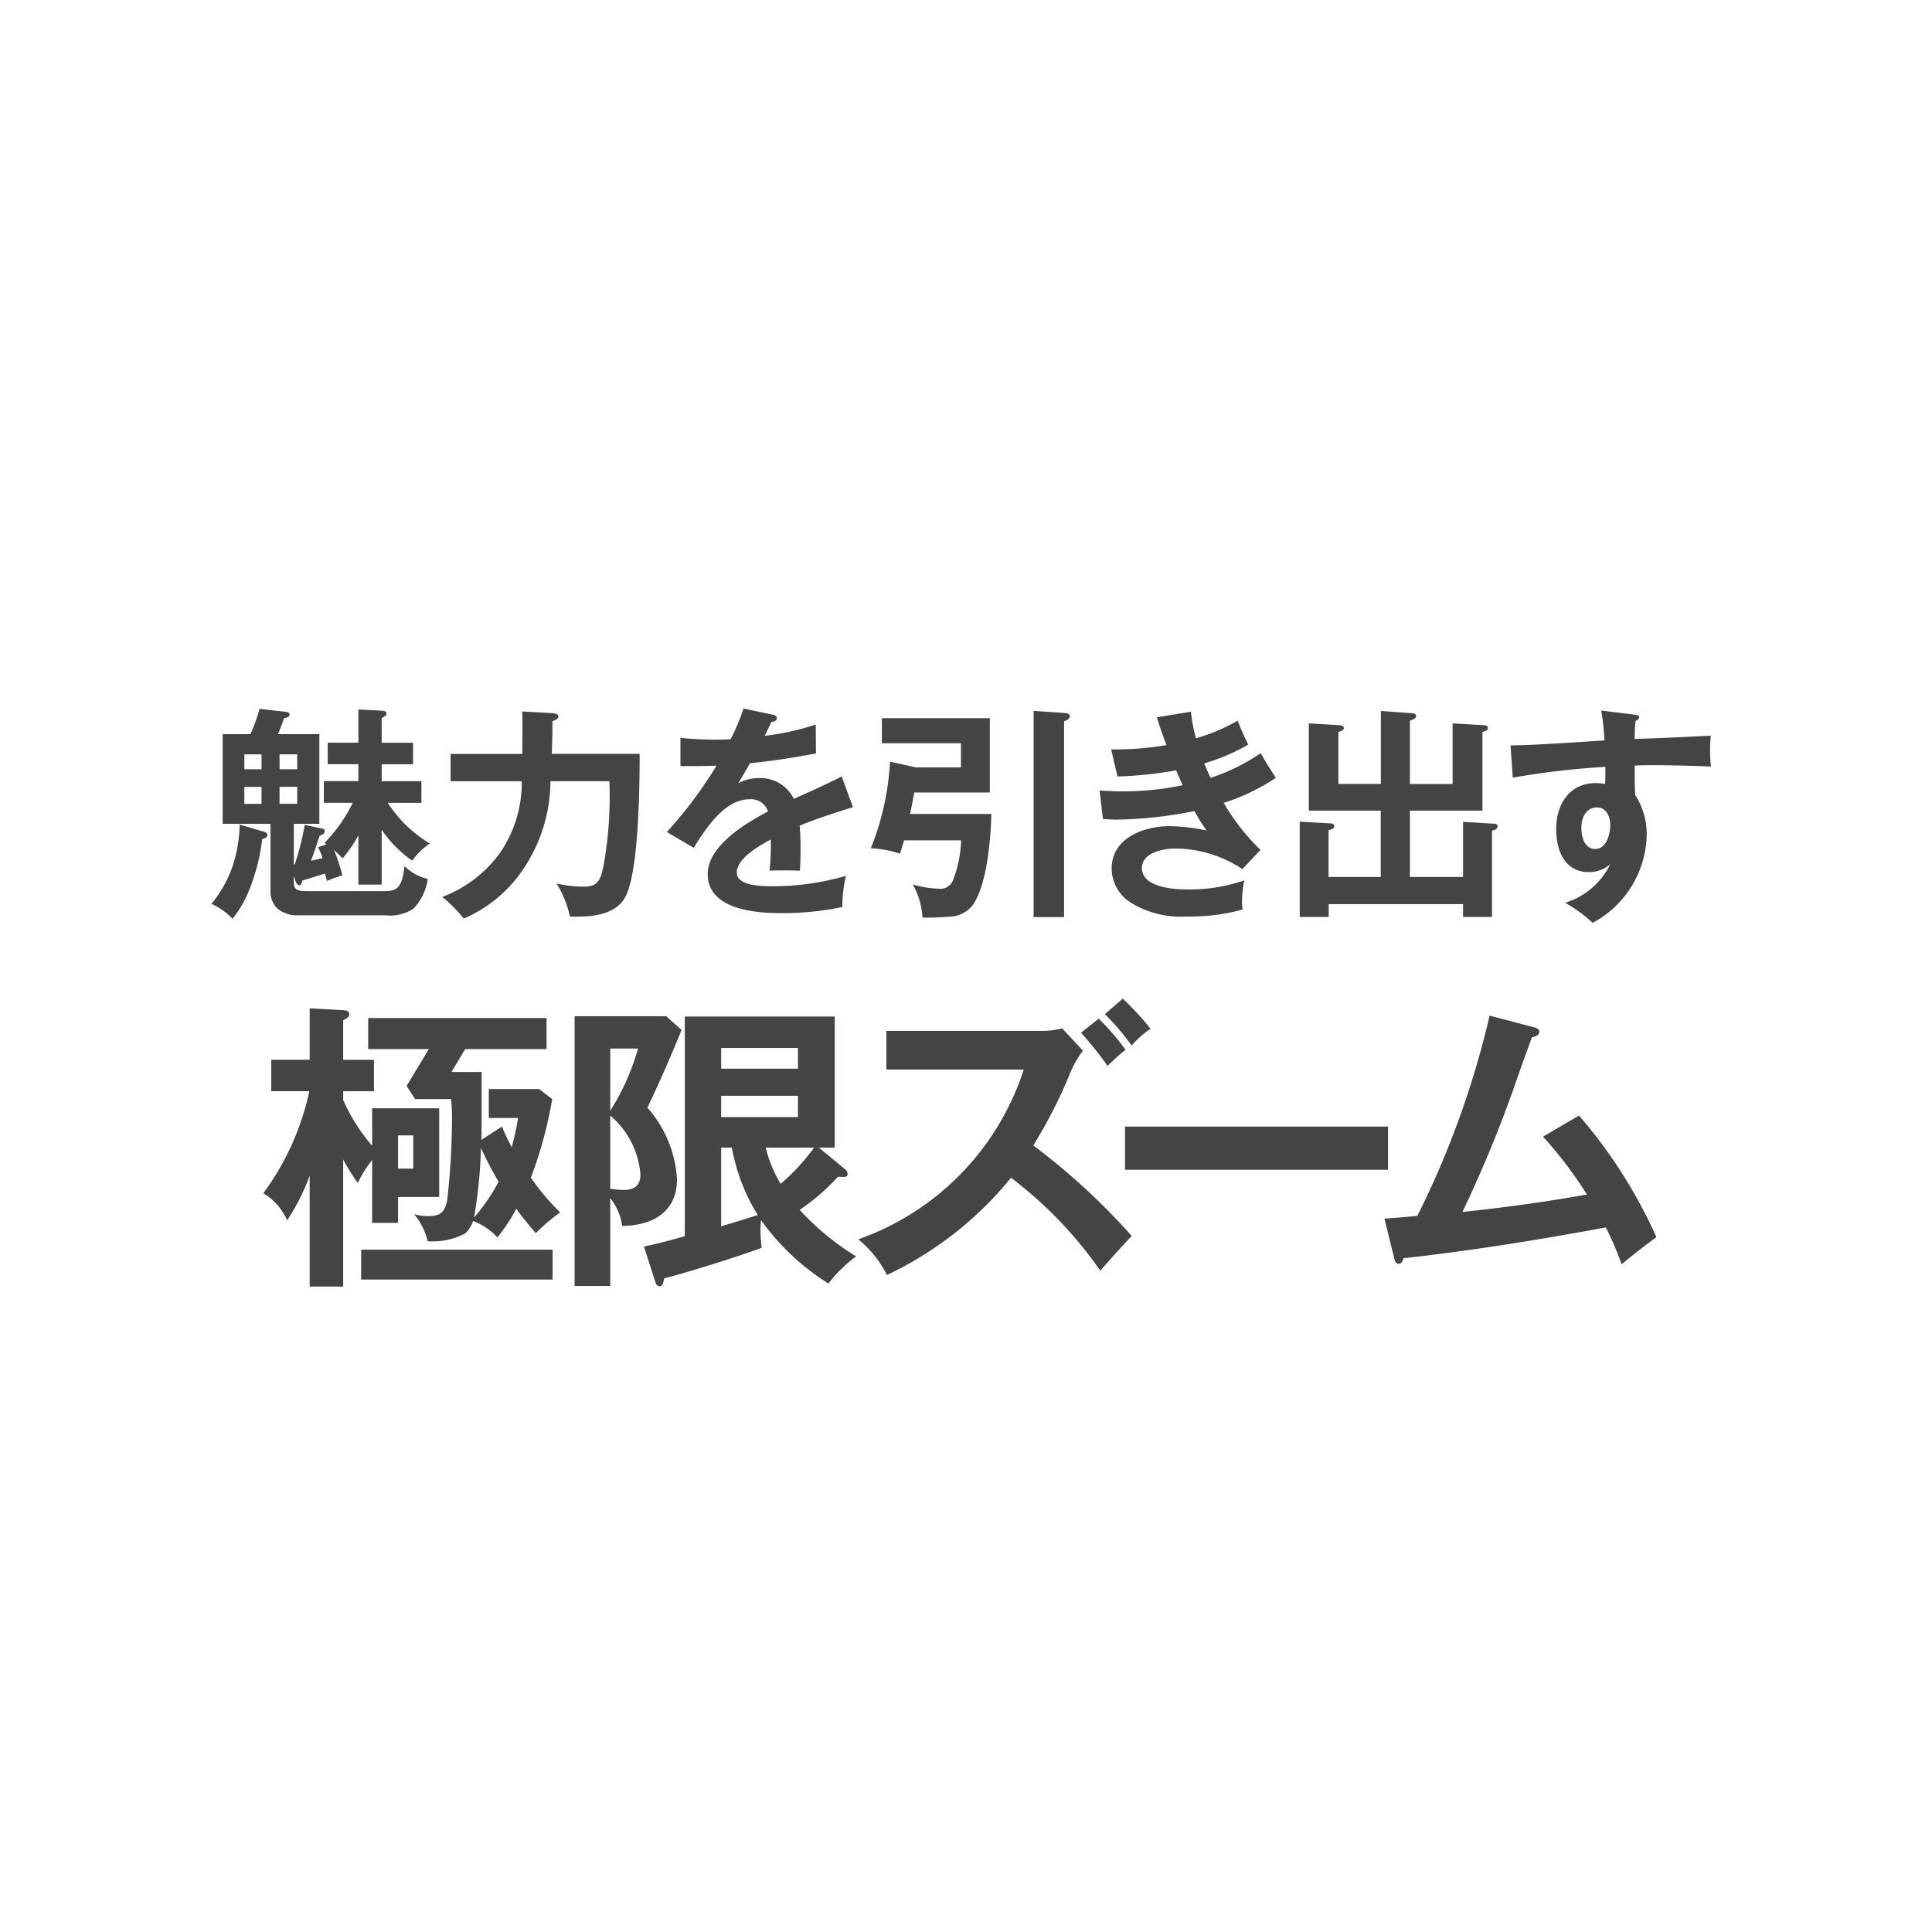 <svg xmlns="http://www.w3.org/2000/svg" xmlns:xlink="http://www.w3.org/1999/xlink" width="125.179" height="125.179" viewBox="0 0 125.179 125.179">
  <defs>
    <filter id="楕円形_28" x="2.938" y="2.884" width="119.412" height="119.412" filterUnits="userSpaceOnUse">
      <feOffset input="SourceAlpha"/>
      <feGaussianBlur stdDeviation="1.602" result="blur"/>
      <feFlood flood-opacity="0.251"/>
      <feComposite operator="in" in2="blur"/>
      <feComposite in="SourceGraphic"/>
    </filter>
  </defs>
  <g id="fv-point02" transform="translate(-1694.576 -85)">
    <circle id="楕円形_25" data-name="楕円形 25" cx="62.59" cy="62.59" r="62.59" transform="translate(1694.576 85)" fill="#fff" opacity="0.84"/>
    <g transform="matrix(1, 0, 0, 1, 1694.58, 85)" filter="url(#楕円形_28)">
      <circle id="楕円形_28-2" data-name="楕円形 28" cx="54.899" cy="54.899" r="54.899" transform="translate(7.75 7.69)" fill="#fff"/>
    </g>
    <g id="グループ_426" data-name="グループ 426" transform="translate(1390.988 -296.178)">
      <g id="グループ_425" data-name="グループ 425">
        <path id="パス_960" data-name="パス 960" d="M318.645,437.342a8.871,8.871,0,0,0,.467-2.736l1.552.453c.146.044.249.117.249.205,0,.161-.1.22-.337.278a12.931,12.931,0,0,1-.79,3.175,7.594,7.594,0,0,1-1.127,1.99,4.408,4.408,0,0,0-1.376-.965A7.8,7.8,0,0,0,318.645,437.342Zm5.97-1.551a9.844,9.844,0,0,0,1.829-2.6h-1.873v-1.4h2.239v-1.1h-1.991v-1.39h1.991v-2.152l1.507.074c.2.014.307.058.307.19,0,.117-.059.161-.307.292v1.6h2.034v1.39h-2.034v1.1h2.575v1.4h-2.18a8.363,8.363,0,0,0,2.722,2.634,4.859,4.859,0,0,0-1.142,1.112,7.778,7.778,0,0,1-1.975-2.005v3.556H326.81v-3.19a8.74,8.74,0,0,1-1.025,1.493c-.146-.161-.424-.424-.556-.542a13.493,13.493,0,0,1,.542,1.639,8.314,8.314,0,0,0-1,.366,2.889,2.889,0,0,0-.131-.483c-.439.146-1.2.381-1.463.454-.015.1-.059.307-.2.307-.118,0-.205-.175-.234-.263l-.117-.337v.366c0,.439.1.614.819.614h5.121c.762,0,1.083-.263,1.23-1.624a3.13,3.13,0,0,0,1.507.834,3.426,3.426,0,0,1-.922,1.917,2.721,2.721,0,0,1-1.844.439H322.9a1.992,1.992,0,0,1-1.346-.439,1.564,1.564,0,0,1-.439-1.229v-4.258h-3.1v-5.81h1.8a10.576,10.576,0,0,0,.585-1.638l1.7.19c.131.014.249.058.249.19,0,.161-.22.2-.352.219-.117.337-.248.688-.395,1.039h2.678v5.81h-1.653V437.2c.014-.014.029-.014.058-.014a17.355,17.355,0,0,0,.644-2.561l1.112.234c.132.029.19.073.19.176s-.073.19-.337.307c-.16.5-.365,1.083-.555,1.61l.746-.176a3.737,3.737,0,0,0-.293-.7l.556-.19Zm-5.195-5.737v.966h1.112v-.966Zm1.112,2.108H319.42v1.1h1.112Zm1.171-1.142h1.141v-.966H321.7Zm1.141,2.239v-1.1H321.7v1.1Z" fill="#444"/>
        <path id="パス_961" data-name="パス 961" d="M337.438,428.211c0-.308,0-.629-.014-.937l1.756.1c.351.014.585.044.585.219,0,.132-.088.19-.381.322q0,.9-.043,2.107h5.692c0,1.99-.044,7.829-.981,9.365-.643,1.054-2.077,1.186-3.175,1.186a3,3,0,0,1-.366-.015,6.63,6.63,0,0,0-.863-2.137,8,8,0,0,0,1.77.206c.922,0,1.083-.454,1.273-1.347a25.406,25.406,0,0,0,.381-5.487h-3.819a10.265,10.265,0,0,1-2.283,6.4,8.78,8.78,0,0,1-3.336,2.5,9.054,9.054,0,0,0-1.39-1.4,8.233,8.233,0,0,0,3.7-2.795,8.04,8.04,0,0,0,1.449-4.7h-4.61v-1.771h4.639C337.438,429.323,337.438,428.811,337.438,428.211Z" fill="#444"/>
        <path id="パス_962" data-name="パス 962" d="M351.759,427.084l1.873.395c.132.029.293.073.293.234,0,.088-.073.22-.351.234-.132.278-.307.644-.439.908a16.864,16.864,0,0,0,3.307-.732l.015,1.873c-1.347.249-2.839.5-4.273.629-.264.468-.513.893-.762,1.3a2.887,2.887,0,0,1,1.39-.336,2.422,2.422,0,0,1,2.21,1.346c1.054-.468,2.239-1,3.1-1.449l.731,1.991c-1.17.365-2.37.746-3.453,1.2.044.483.058.981.058,1.464s-.014.966-.044,1.449c-.438-.015-.98-.015-1.243-.015-.235,0-.483,0-.717.015a16.75,16.75,0,0,0,.073-2.02c-.718.395-2.2,1.215-2.2,2.137,0,.892,1.624.892,2.473.892a16.842,16.842,0,0,0,4.6-.673,8.561,8.561,0,0,0-.235,2.019,18.686,18.686,0,0,1-4.038.395c-1.669,0-4.683-.263-4.683-2.531,0-1.829,2.473-3.307,3.907-4.053a1.155,1.155,0,0,0-1.214-.791c-1.6,0-2.854,1.932-3.6,3.146l-1.742-1.024a28.114,28.114,0,0,0,3.22-4.3c-.439.015-1.127.03-1.639.03h-.7v-1.829c.776.072,1.566.116,2.356.116.293,0,.644-.014.893-.029A12.448,12.448,0,0,0,351.759,427.084Z" fill="#444"/>
        <path id="パス_963" data-name="パス 963" d="M362.553,433.918h5.268c-.044,1.624-.278,4.638-1.243,5.955a2,2,0,0,1-1.522.7,16.47,16.47,0,0,1-1.7.058,4.821,4.821,0,0,0-.629-2.151,6.392,6.392,0,0,0,1.668.278.885.885,0,0,0,.966-.614,7.853,7.853,0,0,0,.5-2.517h-3.7c-.058.219-.2.7-.263.863a6.925,6.925,0,0,0-1.888-.351,17.414,17.414,0,0,0,1.244-5.605l1.683.366h2.912v-1.565h-5.122v-1.625h6.995v4.815h-4.9C362.744,432.981,362.656,433.449,362.553,433.918Zm10.053-6.541c.147.014.293.058.293.2,0,.175-.117.234-.366.336v12.687h-1.975v-13.36Z" fill="#444"/>
        <path id="パス_964" data-name="パス 964" d="M378.541,427.654l2.209-.365a11.66,11.66,0,0,0,.323,1.726,12.188,12.188,0,0,0,2.707-1.141c.234.6.439,1.054.688,1.551a13.328,13.328,0,0,1-2.854,1.215c.132.336.278.659.41.936a12.626,12.626,0,0,0,3.248-1.6c.249.454.659,1.112.981,1.6a13.6,13.6,0,0,1-3.38,1.625,14.115,14.115,0,0,0,2.385,3.043l-1.171,1.244a7.961,7.961,0,0,0-4.36-1.332c-.762,0-2.152.264-2.152,1.259,0,1.244,2,1.39,2.9,1.39a10.767,10.767,0,0,0,3.731-.585,7.307,7.307,0,0,0-.146,1.375,2.962,2.962,0,0,0,.044.513,12.875,12.875,0,0,1-3.659.453,6.166,6.166,0,0,1-3.555-.878,2.632,2.632,0,0,1-1.274-2.239c0-1.96,2.078-2.736,3.732-2.736a12.207,12.207,0,0,1,2.414.278,10.068,10.068,0,0,1-.775-1.259,27.384,27.384,0,0,1-5,.556c-.322,0-.629-.014-.936-.044l-.22-1.843c.439.029,1.01.058,1.522.058a19.156,19.156,0,0,0,3.863-.4c-.117-.248-.278-.614-.424-.966a25.313,25.313,0,0,1-3.8.4l-.41-1.755a19.879,19.879,0,0,0,3.586-.278C378.951,428.9,378.731,428.255,378.541,427.654Z" fill="#444"/>
        <path id="パス_965" data-name="パス 965" d="M398.384,438v-3.57l2.02.117c.146.015.219.059.219.175,0,.161-.146.22-.366.279v5.59h-1.873v-.834h-8.706v.834H387.8v-6.176l2.033.117c.132.015.2.059.2.176,0,.146-.117.2-.365.263V438h3.38v-4.3H388.39V428.05l1.99.117c.146.014.278.044.278.19,0,.1-.073.161-.351.249v3.365h2.751v-4.726l2.034.146c.146.015.249.044.249.191,0,.131-.117.19-.4.292v4.1h2.766V428.05l2.019.117c.162.014.264.029.264.175s-.1.19-.351.264V433.7h-4.7V438Z" fill="#444"/>
        <path id="パス_966" data-name="パス 966" d="M407.336,427.216l2.122.263c.249.029.337.073.337.161,0,.132-.088.176-.234.249a10.416,10.416,0,0,0-.059,1.17c1.976-.072,3.41-.131,4.932-.219a8.87,8.87,0,0,0-.044.98,7.864,7.864,0,0,0,.058,1.025c-1.375-.059-2.795-.088-3.7-.088-.41,0-.834,0-1.244.029v.908c0,.277.015.731.029.995a4.614,4.614,0,0,1,.747,2.663,6.613,6.613,0,0,1-3.5,5.619,9.1,9.1,0,0,0-1.785-1.3,4.836,4.836,0,0,0,2.927-2.5,2.06,2.06,0,0,1-1.4.512c-1.566,0-2.107-1.434-2.107-2.78,0-1.58.834-2.985,2.561-2.985a3.192,3.192,0,0,1,.614.058c.015-.38.015-.819.015-1.111a51.071,51.071,0,0,0-6,.7l-.146-2.093c1.244,0,3.921-.175,6.087-.322A16.537,16.537,0,0,0,407.336,427.216Zm-1.287,7.609c0,.556.19,1.361.907,1.361s.966-.966.966-1.552c0-.511-.235-1.141-.849-1.141C406.327,433.493,406.049,434.181,406.049,434.825Z" fill="#444"/>
        <path id="パス_967" data-name="パス 967" d="M327.7,455.415v-2.428h4.344v5.745h-2.666v1.678H327.7v-4.067a7.227,7.227,0,0,0-.928,1.481,12.969,12.969,0,0,1-.948-1.521v8.234h-2.172V457.35a13.784,13.784,0,0,1-1.461,2.9,3.8,3.8,0,0,0-1.54-1.758,17.3,17.3,0,0,0,2.981-6.614h-2.468v-2.034h2.488V446.51l2.172.119c.217.019.395.059.395.276,0,.158-.178.276-.395.375v2.567h1.994v2.034h-1.994v.572A11.931,11.931,0,0,0,327.7,455.415Zm11.689,8.668h-12.4v-1.935h12.4Zm-3.278-9.912a14.159,14.159,0,0,0,.632,1.343,18.986,18.986,0,0,0,.415-1.9h-1.9v-1.876h3.258l.849.652a26.964,26.964,0,0,1-1.382,5.094,15.874,15.874,0,0,0,1.9,2.251,11.337,11.337,0,0,0-1.579,1.343c-.434-.513-.869-1.027-1.264-1.58a11.517,11.517,0,0,1-1.224,1.856,4.085,4.085,0,0,0-1.58-1.066,1.836,1.836,0,0,1-.513.81,4.444,4.444,0,0,1-2.152.513,1.293,1.293,0,0,1-.277-.02,4.232,4.232,0,0,0-.868-1.737,3.575,3.575,0,0,0,.908.118c.789,0,1.046-.237,1.224-.987a47.571,47.571,0,0,0,.316-5.41q0-.593-.059-1.185h-2.33l-.553-.849,1.441-2.389h-3.929v-2.014H339v2.014h-5.272l-.889,1.481h1.955v3c0,.474,0,.928-.02,1.4Zm-6.733,2.725h.987v-2.152h-.987Zm4.917,3.179a12.507,12.507,0,0,0,1.6-2.33,22.927,22.927,0,0,1-1.145-2.192A30.667,30.667,0,0,1,334.3,460.075Z" fill="#444"/>
        <path id="パス_968" data-name="パス 968" d="M347.748,447.912c-.691,1.7-1.422,3.376-2.212,5.035a7.669,7.669,0,0,1,1.915,4.64c0,2.152-1.619,3-3.554,3.021a3.576,3.576,0,0,0-.77-1.8V464.5h-2.31V447.024h5.943Zm-4.621,5.232a15.049,15.049,0,0,0,1.8-4.028h-1.8Zm0,5.055a5.976,5.976,0,0,0,.849.079c.691,0,1.106-.257,1.106-1.007a5.543,5.543,0,0,0-1.955-3.811Zm15.935,4.383a8.917,8.917,0,0,0-1.8,1.758,15.457,15.457,0,0,1-4.364-4.107,5.994,5.994,0,0,0-.04.651,10.887,10.887,0,0,0,.079,1.145c-1.619.593-4.679,1.561-6.318,1.975-.059.336-.1.513-.3.513-.158,0-.237-.157-.277-.3l-.73-2.271c.77-.157,1.738-.414,2.646-.671V447.043h9.714v8.49h-1.027l1.718,1.422a.347.347,0,0,1,.138.3c0,.158-.118.178-.256.178a2.815,2.815,0,0,1-.356-.02,13.639,13.639,0,0,1-2.487,2.153A16.7,16.7,0,0,0,359.062,462.582Zm-3.772-13.505h-4.976v1.343h4.976Zm-4.976,3.1v1.382h4.976v-1.382Zm.691,3.356h-.691v5.1c.672-.2,1.58-.474,2.37-.731A12.521,12.521,0,0,1,351.005,455.533Zm5.331,0H353.2a8.419,8.419,0,0,0,.968,2.35A13.553,13.553,0,0,0,356.336,455.533Z" fill="#444"/>
        <path id="パス_969" data-name="パス 969" d="M361.054,463.787a7.016,7.016,0,0,0-1.857-2.31,17.3,17.3,0,0,0,10.722-11h-8.9v-2.508h10.03a5.229,5.229,0,0,0,1.363-.158l1.343,1.442a6.355,6.355,0,0,0-.889,1.6,31.808,31.808,0,0,1-2.33,4.541,42.938,42.938,0,0,1,6.378,5.864c-.79.85-1.244,1.343-2.034,2.251a26.606,26.606,0,0,0-5.785-6.022A22.974,22.974,0,0,1,361.054,463.787Zm13.722-16.606a15.337,15.337,0,0,1,1.738,2.014,14.286,14.286,0,0,0-1.165,1.047,22.664,22.664,0,0,0-1.718-2.152Zm1.56-1.3a18.453,18.453,0,0,1,1.8,1.955,5.913,5.913,0,0,0-1.224,1.086,15.442,15.442,0,0,0-1.738-2.034Z" fill="#444"/>
        <path id="パス_970" data-name="パス 970" d="M393.522,454.171v2.8h-17.04v-2.8Z" fill="#444"/>
        <path id="パス_971" data-name="パス 971" d="M406.409,458.574a26.744,26.744,0,0,0-2.844-3.751l2.331-1.363a31.931,31.931,0,0,1,5.015,7.879c-.534.375-1.778,1.342-2.251,1.757a21.313,21.313,0,0,0-1.027-2.389c-4.8.888-9.142,1.56-13.111,1.994-.039.158-.118.355-.3.355-.138,0-.217-.039-.3-.355l-.632-2.567c.612-.04,1.56-.118,2.133-.178a58.461,58.461,0,0,0,4.679-12.972l2.863.751c.138.039.356.1.356.276,0,.256-.277.335-.475.375-.473,1.283-.69,1.9-1.184,3.317a83.193,83.193,0,0,1-3.317,8C401.038,459.423,403.743,459.048,406.409,458.574Z" fill="#444"/>
      </g>
    </g>
  </g>
</svg>
